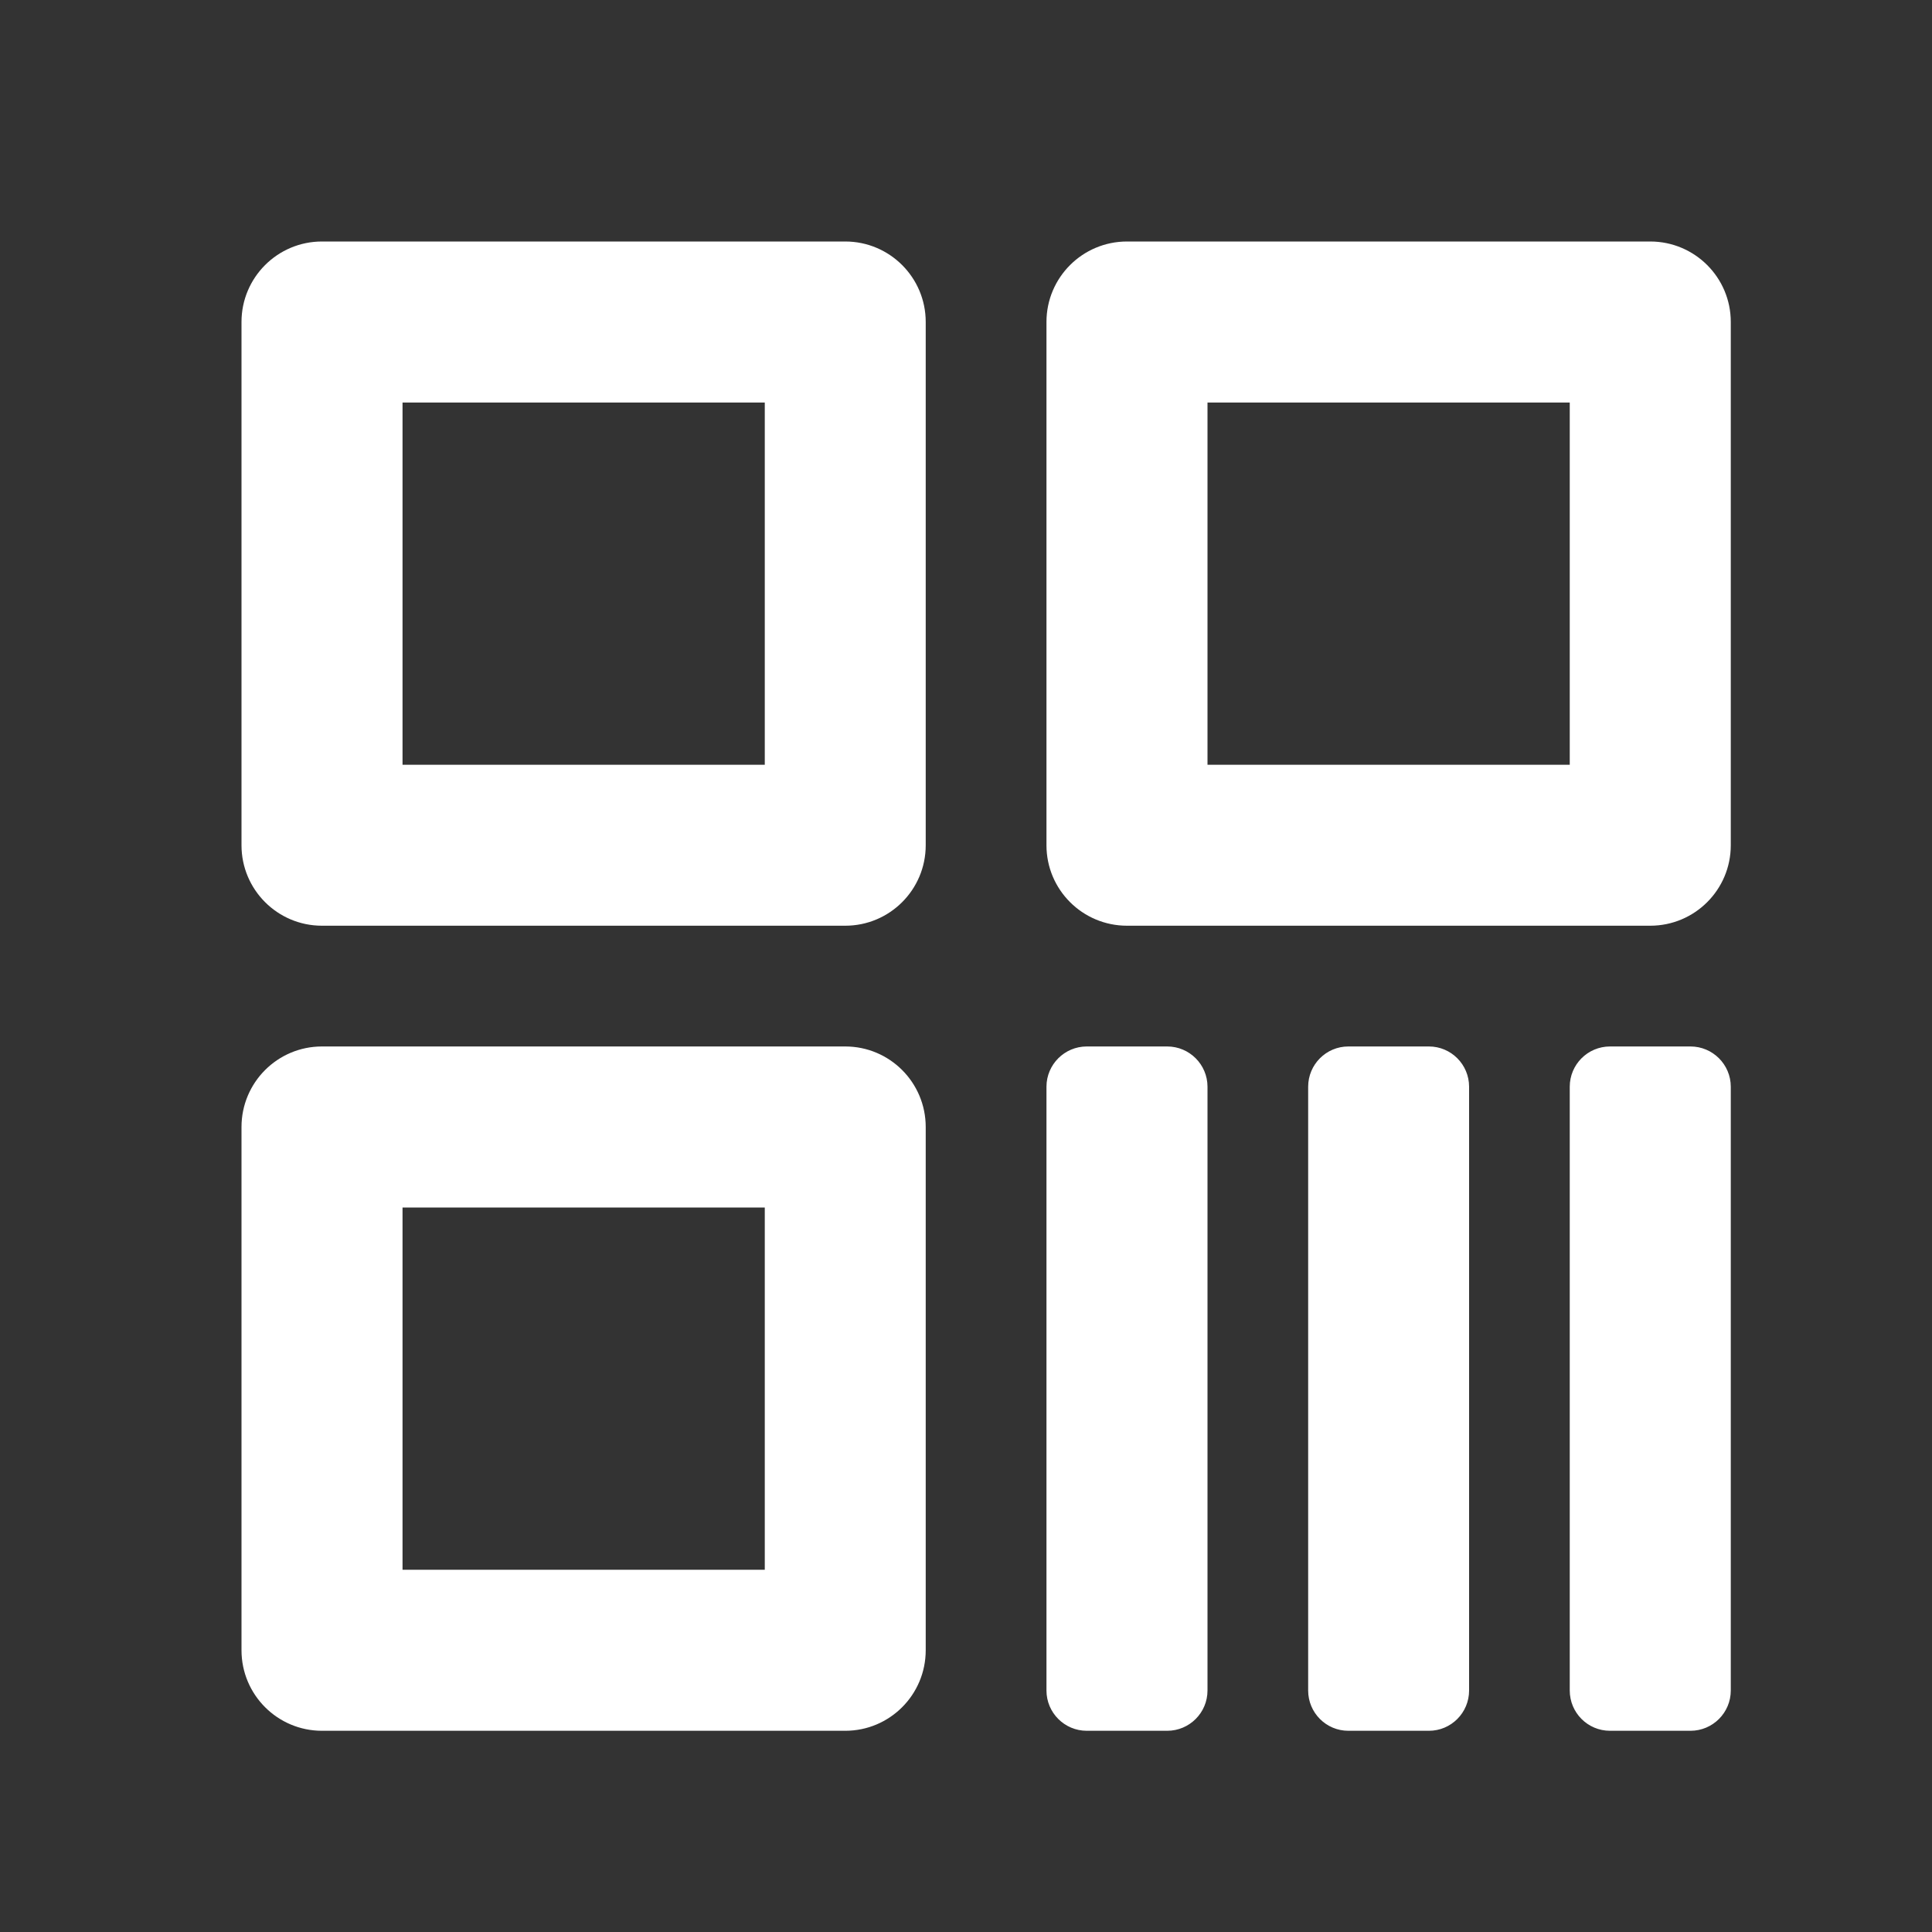 <svg width="20" height="20" viewBox="0 0 20 20" fill="none" xmlns="http://www.w3.org/2000/svg">
<rect x="0" y="0" width="20" height="20" fill="#333333" stroke="none"/>
<path fill-rule="evenodd" clip-rule="evenodd" d="M3.333 2.5C2.873 2.5 2.5 2.873 2.5 3.333V8.75C2.5 9.21 2.873 9.583 3.333 9.583H8.75C9.21 9.583 9.583 9.21 9.583 8.75V3.333C9.583 2.873 9.21 2.5 8.75 2.5H3.333ZM4.167 7.917V4.167H7.917V7.917H4.167ZM11.667 2.5C11.206 2.5 10.833 2.873 10.833 3.333V8.75C10.833 9.21 11.206 9.583 11.667 9.583H17.083C17.544 9.583 17.917 9.21 17.917 8.75V3.333C17.917 2.873 17.544 2.5 17.083 2.5H11.667ZM12.5 7.917V4.167H16.25V7.917H12.5ZM3.333 10.833C2.873 10.833 2.5 11.206 2.5 11.667V17.083C2.5 17.544 2.873 17.917 3.333 17.917H8.75C9.21 17.917 9.583 17.544 9.583 17.083V11.667C9.583 11.206 9.21 10.833 8.75 10.833H3.333ZM4.167 16.25V12.5H7.917V16.25H4.167ZM10.833 17.5C10.833 17.73 11.02 17.917 11.25 17.917H12.083C12.313 17.917 12.5 17.73 12.5 17.5V11.25C12.5 11.02 12.313 10.833 12.083 10.833H11.25C11.02 10.833 10.833 11.02 10.833 11.25V17.5ZM13.542 17.5C13.542 17.73 13.728 17.917 13.958 17.917H14.792C15.022 17.917 15.208 17.73 15.208 17.5V11.25C15.208 11.02 15.022 10.833 14.792 10.833H13.958C13.728 10.833 13.542 11.02 13.542 11.25V17.5ZM16.667 17.917C16.436 17.917 16.25 17.73 16.25 17.5V11.25C16.25 11.02 16.436 10.833 16.667 10.833H17.5C17.73 10.833 17.917 11.02 17.917 11.25V17.5C17.917 17.73 17.73 17.917 17.5 17.917H16.667Z" fill="white"/>
</svg>
